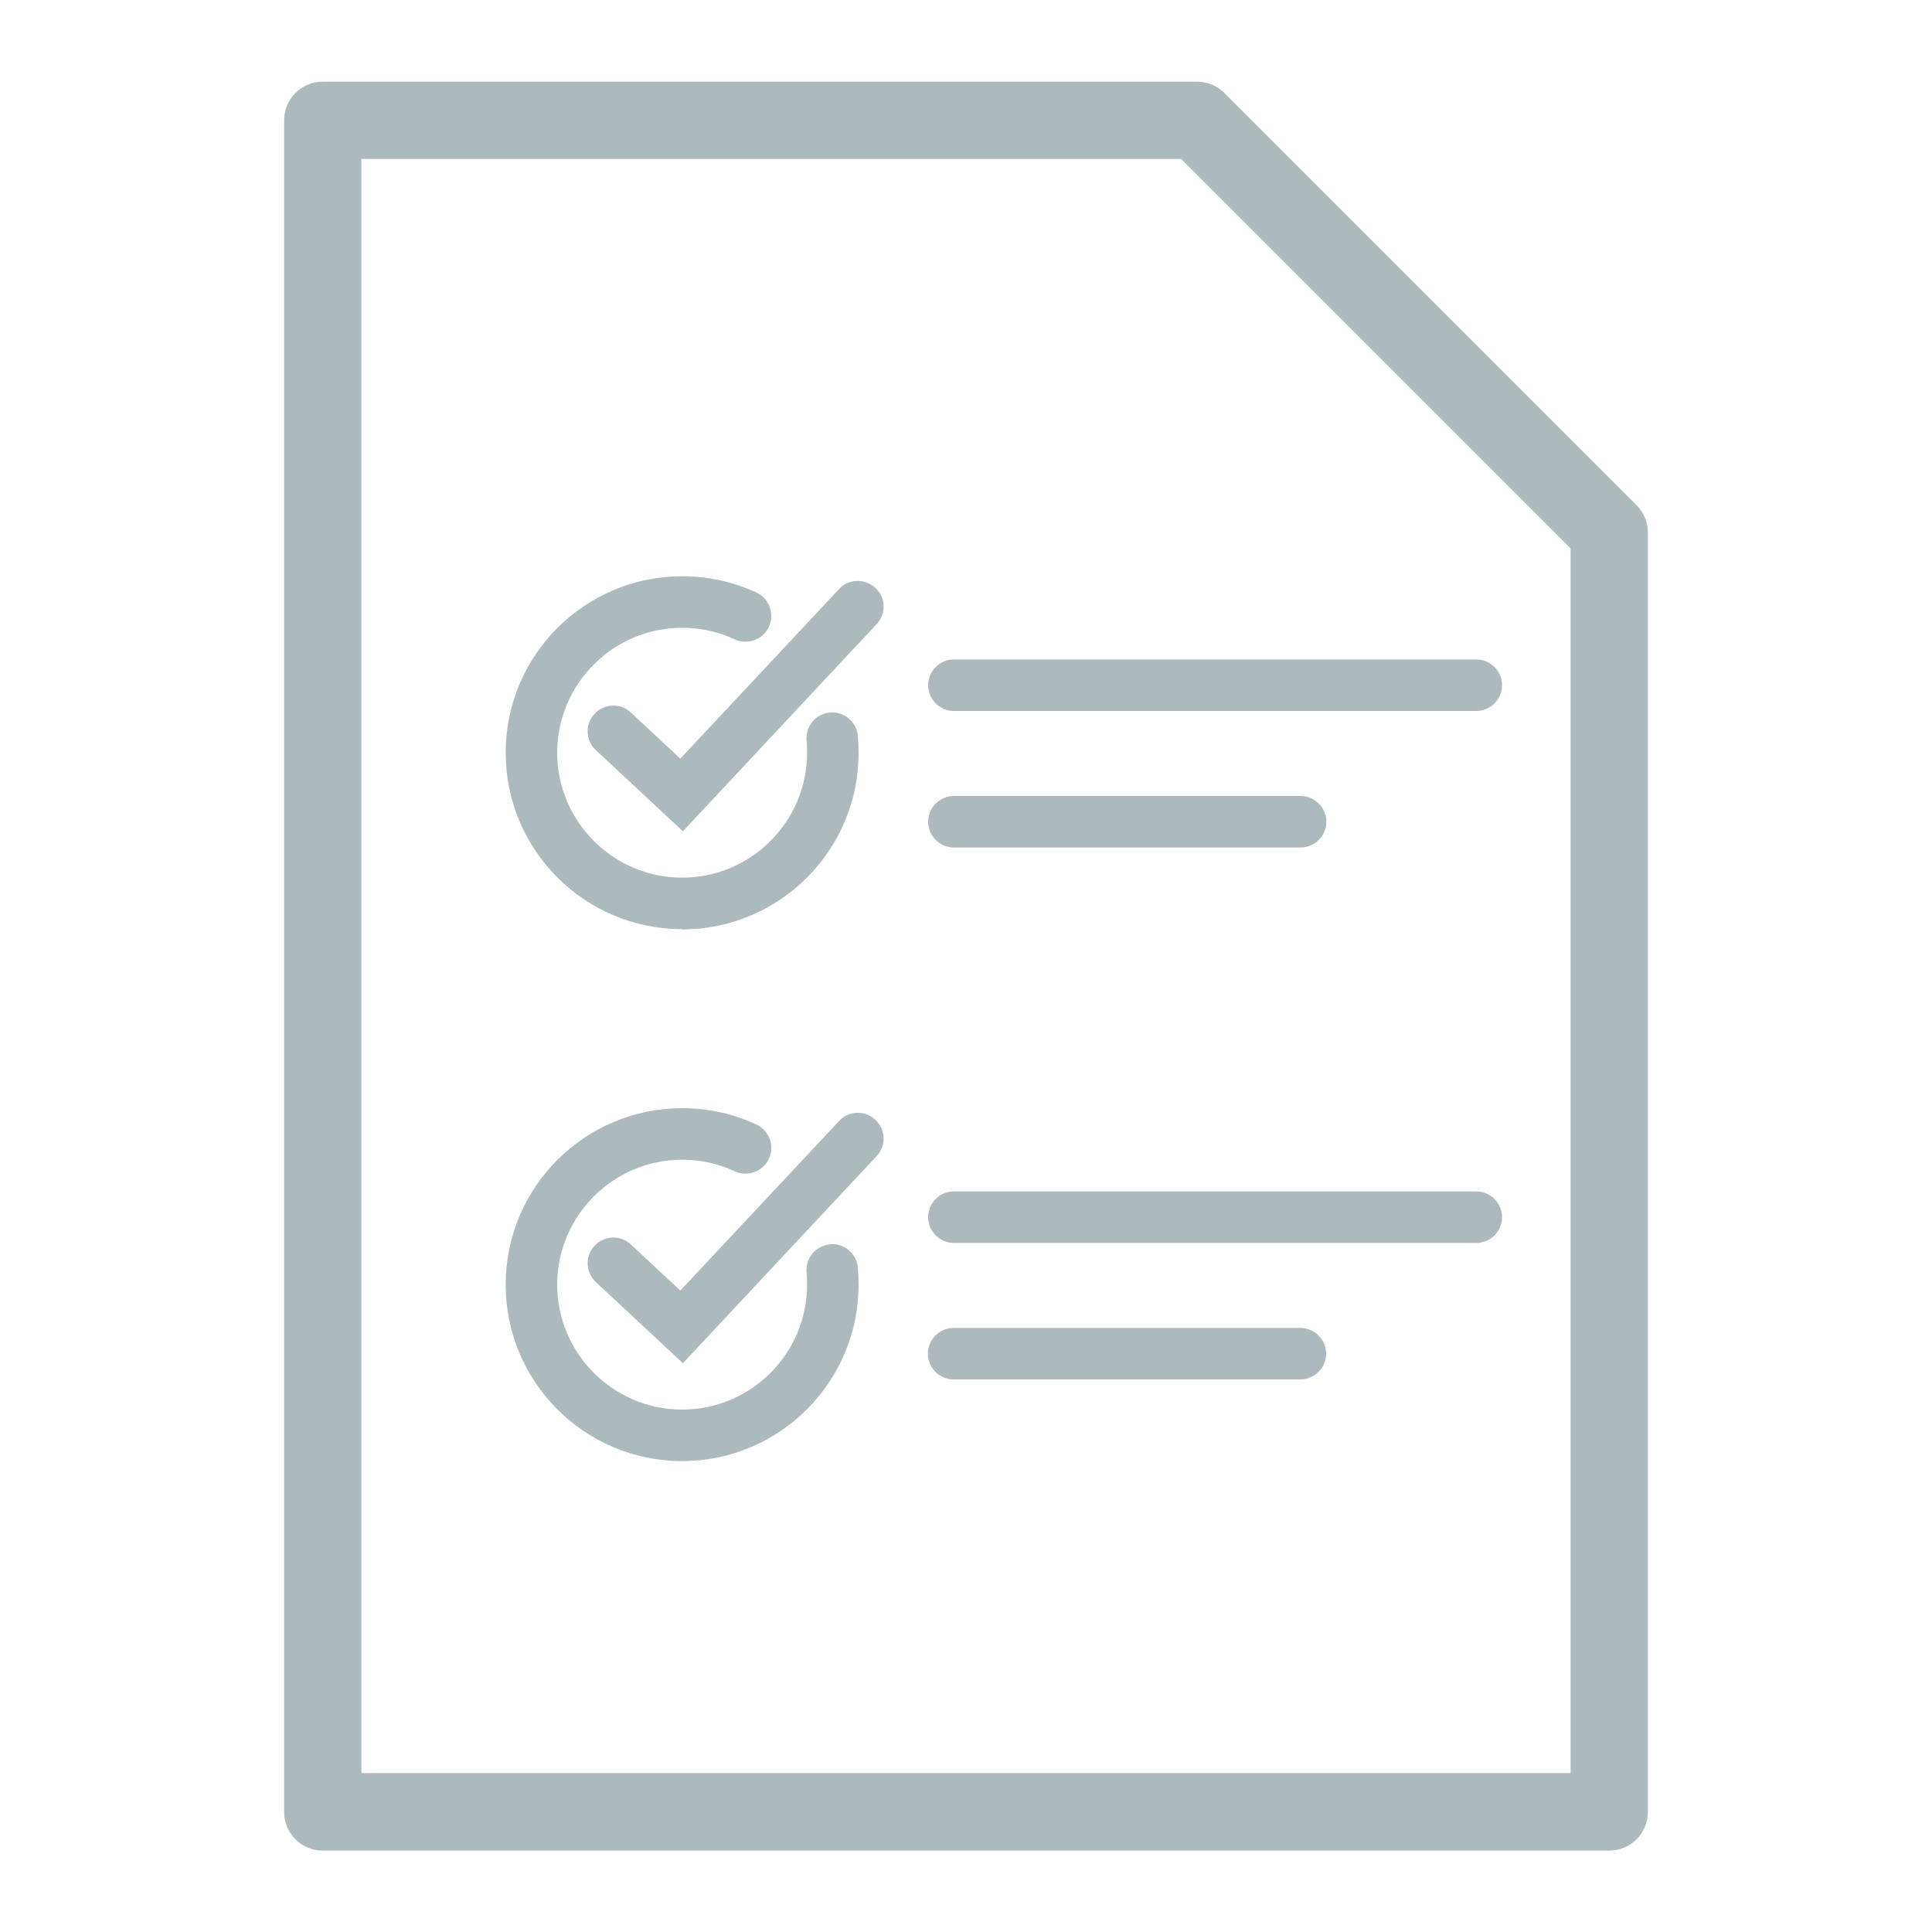 <?xml version="1.0" encoding="UTF-8"?>
<svg id="Layer_1" data-name="Layer 1" xmlns="http://www.w3.org/2000/svg" viewBox="0 0 75 75">
  <defs>
    <style>
      .cls-1 {
        fill: #adbabd;
        stroke-width: 0px;
      }
    </style>
  </defs>
  <path class="cls-1" d="M63.53,19.61L47.53,3.61c-.28-.28-.66-.44-1.06-.44H12.53c-.83,0-1.5.67-1.5,1.5v65.67c0,.83.67,1.5,1.5,1.5h49.94c.83,0,1.5-.67,1.5-1.5V20.67c0-.4-.16-.78-.44-1.06ZM60.97,68.83H14.03V6.17h31.82l15.12,15.12v47.55ZM36.03,26.6c0,.55.45,1,1,1h20.28c.55,0,1-.45,1-1s-.45-1-1-1h-20.28c-.55,0-1,.45-1,1ZM26.48,36.08c3.78,0,6.85-3.07,6.85-6.85,0-.23-.01-.45-.03-.67-.05-.55-.54-.95-1.09-.9-.55.05-.95.54-.9,1.09.02.15.02.31.02.47,0,2.68-2.18,4.85-4.85,4.85s-4.85-2.18-4.85-4.85,2.18-4.85,4.85-4.85c.71,0,1.4.15,2.04.45.5.23,1.1.01,1.33-.49.23-.5.01-1.1-.49-1.33-.91-.42-1.88-.63-2.88-.63-3.78,0-6.85,3.07-6.85,6.85s3.07,6.85,6.85,6.85ZM57.31,46.25h-20.28c-.55,0-1,.45-1,1s.45,1,1,1h20.28c.55,0,1-.45,1-1s-.45-1-1-1ZM50.48,51.55h-13.46c-.55,0-1,.45-1,1s.45,1,1,1h13.46c.55,0,1-.45,1-1s-.45-1-1-1ZM37.03,32.9h13.46c.55,0,1-.45,1-1s-.45-1-1-1h-13.46c-.55,0-1,.45-1,1s.45,1,1,1ZM32.21,48.31c-.55.05-.95.54-.9,1.09.02.15.02.31.02.47,0,2.68-2.18,4.85-4.85,4.85s-4.85-2.18-4.85-4.85,2.18-4.85,4.85-4.85c.71,0,1.4.15,2.04.45.5.23,1.1.01,1.33-.49.23-.5.01-1.1-.49-1.33-.91-.42-1.88-.63-2.88-.63-3.78,0-6.85,3.07-6.85,6.85s3.07,6.85,6.85,6.85,6.85-3.07,6.85-6.85c0-.23-.01-.45-.03-.67-.05-.55-.54-.95-1.09-.9ZM24.49,27.66c-.4-.38-1.04-.35-1.41.05-.38.4-.35,1.04.05,1.41l3.38,3.15,7.52-8.04c.38-.4.36-1.04-.05-1.41s-1.04-.36-1.41.05l-6.16,6.58-1.92-1.79ZM32.57,43.52l-6.16,6.58-1.92-1.79c-.4-.38-1.04-.35-1.41.05-.38.4-.35,1.04.05,1.41l3.38,3.15,7.52-8.04c.38-.4.36-1.04-.05-1.41-.4-.38-1.04-.36-1.41.05Z"/>
</svg>